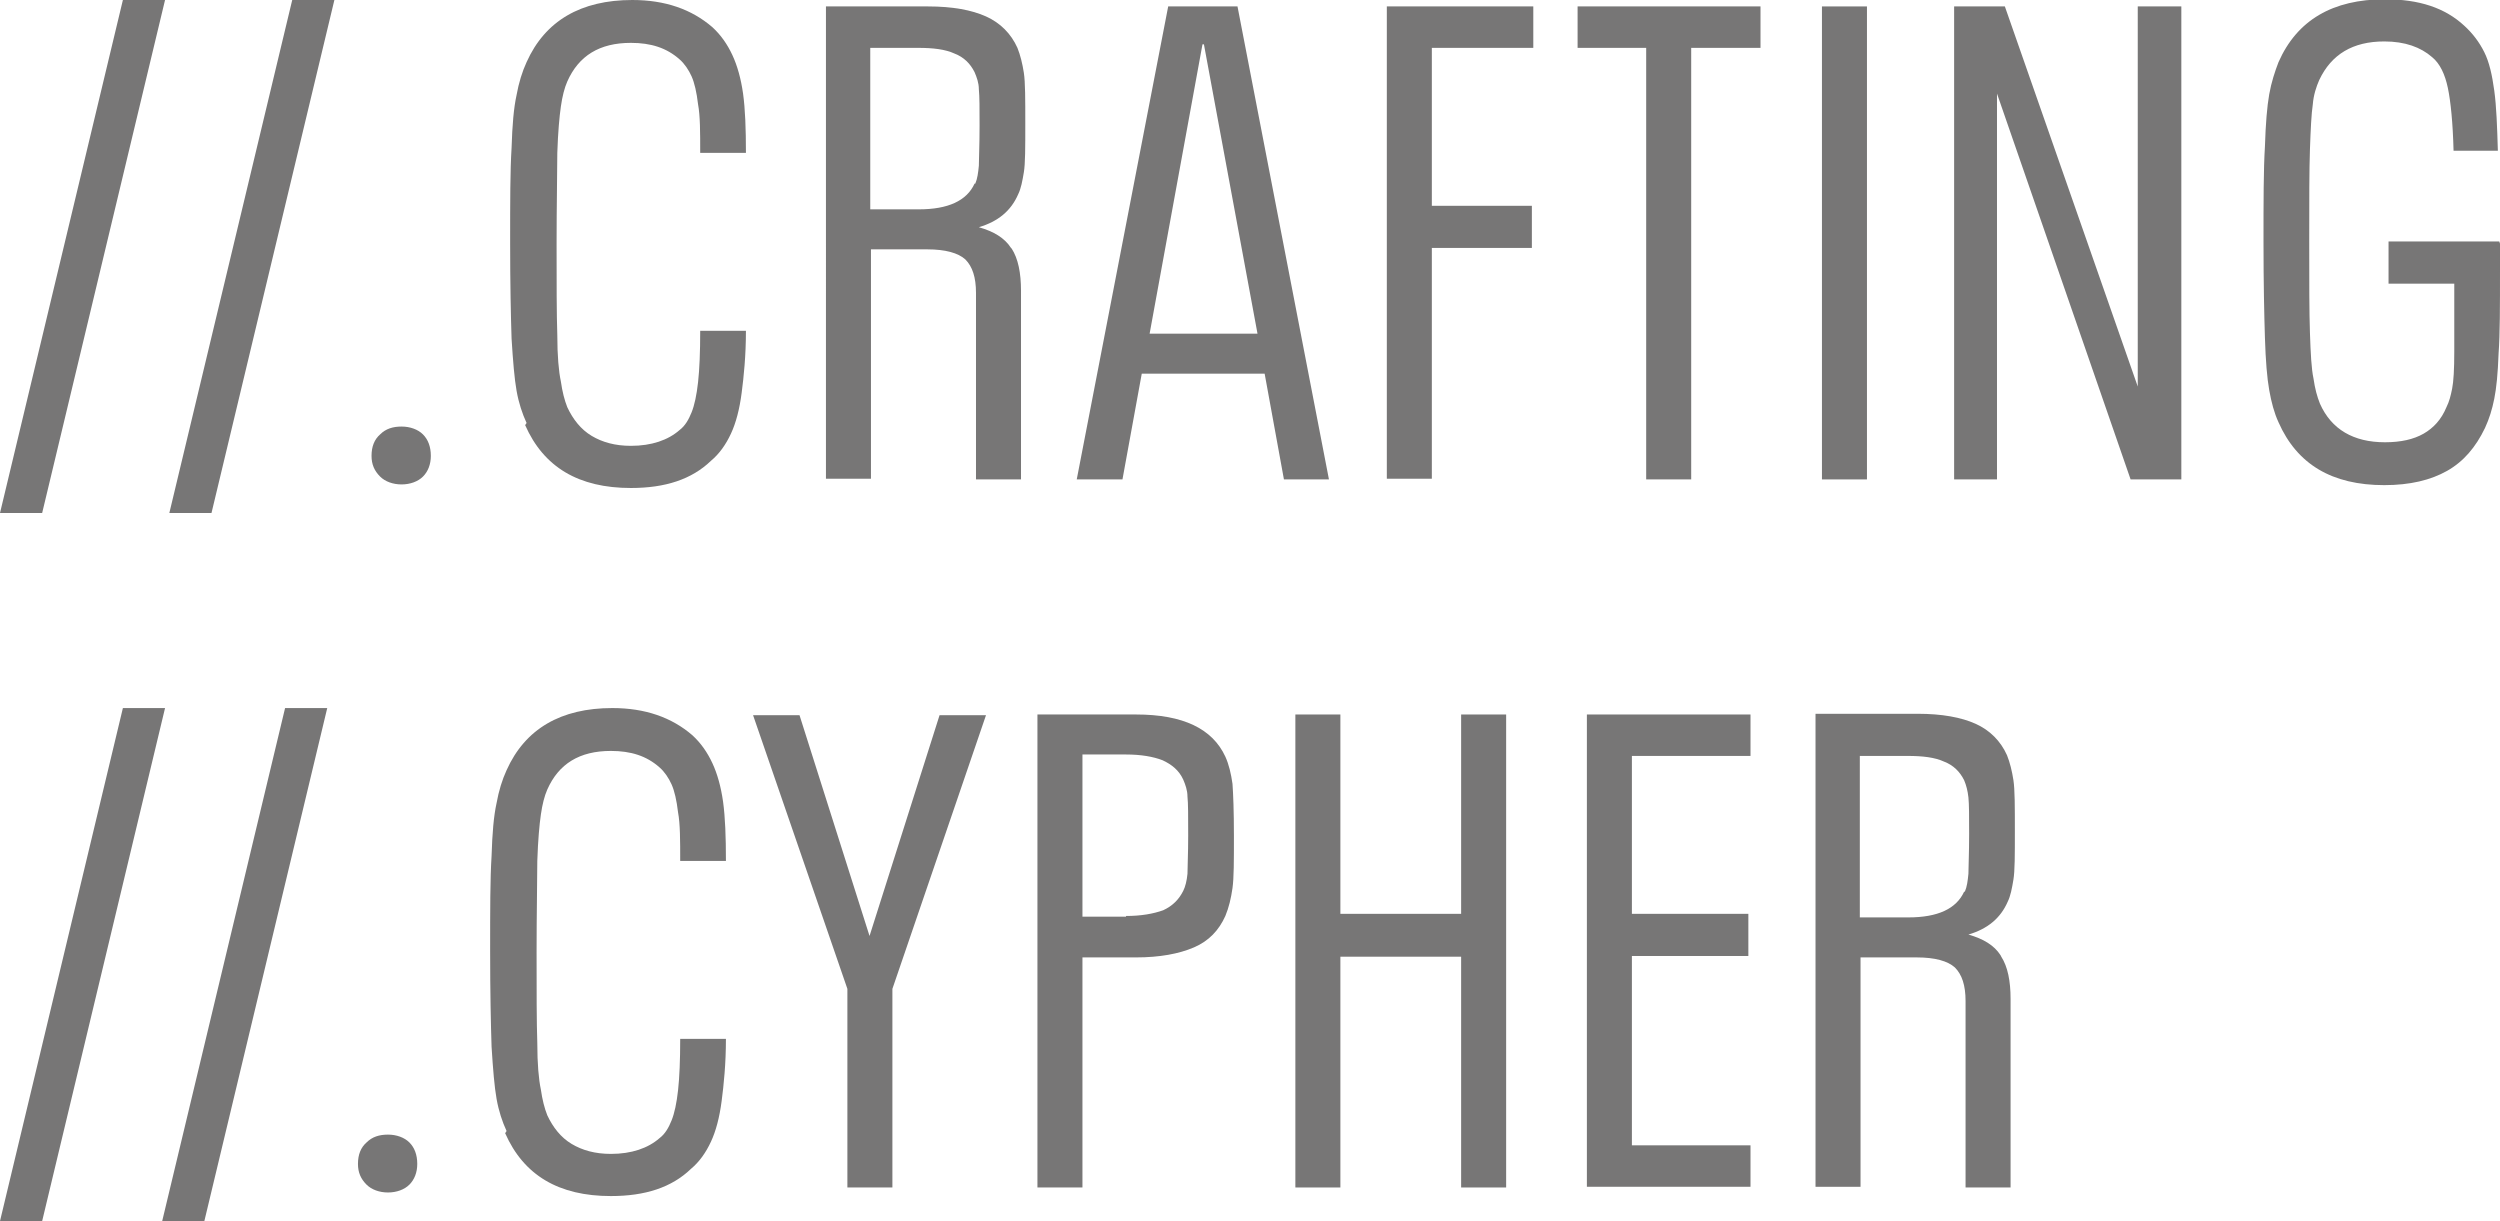 <?xml version="1.0" encoding="UTF-8"?>
<svg id="Layer_1" data-name="Layer 1" xmlns="http://www.w3.org/2000/svg" viewBox="0 0 34.99 17.09">
  <defs>
    <style>
      .cls-1 {
        isolation: isolate;
      }

      .cls-2 {
        fill: #777676;
      }
    </style>
  </defs>
  <g id="_.CRAFTING_.CYPHER" data-name=" .CRAFTING .CYPHER" class="cls-1">
    <g class="cls-1">
      <path class="cls-2" d="m1.72,0h.59L.59,7.18h-.59L1.72,0Z"/>
      <path class="cls-2" d="m4.09,0h.59l-1.72,7.18h-.59L4.09,0Z"/>
      <path class="cls-2" d="m5.32,6.67c-.08-.08-.12-.17-.12-.29,0-.13.04-.23.12-.3.08-.08.18-.11.3-.11s.23.04.3.11.11.17.11.3c0,.12-.04.22-.11.29s-.18.11-.3.11-.23-.04-.3-.11Z"/>
      <path class="cls-2" d="m7.37,5.92c-.06-.13-.11-.28-.14-.45-.03-.17-.05-.41-.07-.73-.01-.31-.02-.76-.02-1.34s0-1.01.02-1.33c.01-.32.03-.56.07-.74.03-.17.08-.33.14-.46.26-.58.76-.87,1.48-.87.46,0,.83.13,1.12.38.12.11.21.24.28.39.07.15.12.33.15.54.03.22.04.49.04.83h-.64c0-.29,0-.52-.03-.68-.02-.17-.05-.3-.09-.39-.04-.09-.1-.18-.17-.24-.18-.16-.4-.23-.68-.23-.44,0-.73.18-.89.54-.04.09-.07.21-.09.35s-.04.35-.05.65c0,.29-.01.72-.01,1.27s0,.98.01,1.28c0,.29.02.51.05.65.02.14.05.26.09.36.08.17.19.31.34.4s.33.14.55.14c.29,0,.52-.08.68-.22.08-.06.13-.15.17-.25.04-.1.07-.24.09-.42.02-.18.03-.42.03-.72h.64c0,.35-.03.64-.06.87s-.08.42-.15.57c-.07.15-.16.28-.28.38-.27.26-.64.38-1.12.38-.73,0-1.22-.29-1.48-.88Z"/>
      <path class="cls-2" d="m14.16,3.48c.09.14.13.34.13.59v2.64h-.63v-2.61c0-.22-.05-.37-.15-.47-.1-.09-.28-.14-.53-.14h-.79v3.21h-.63V.09h1.43c.34,0,.61.05.81.14.2.09.35.24.44.44.04.1.07.22.09.35.02.13.02.37.02.71s0,.56-.02.68-.04.23-.08.31c-.1.23-.28.38-.55.46.21.06.36.15.45.29Zm-.51-.91c.03-.07.04-.15.05-.25,0-.1.01-.28.01-.56,0-.24,0-.41-.01-.51,0-.09-.03-.17-.06-.24-.06-.12-.15-.21-.28-.26-.13-.06-.3-.08-.51-.08h-.67v2.26h.68c.41,0,.67-.12.78-.36Z"/>
      <path class="cls-2" d="m17.7,5.23h-1.72l-.27,1.48h-.64L16.35.09h.97l1.28,6.62h-.63l-.27-1.48Zm-.1-.56l-.75-4.05h-.02l-.74,4.05h1.51Z"/>
      <path class="cls-2" d="m19.42.09h2.04v.58h-1.42v2.21h1.4v.59h-1.4v3.23h-.63V.09Z"/>
      <path class="cls-2" d="m23.05.67h-.97V.09h2.56v.58h-.97v6.04h-.63V.67Z"/>
      <path class="cls-2" d="m25.5.09h.63v6.62h-.63V.09Z"/>
      <path class="cls-2" d="m27.34.09h.72l1.86,5.32V.09h.61v6.62h-.71l-1.87-5.4v5.4h-.6V.09Z"/>
      <path class="cls-2" d="m34.99,3.41v.37c0,.51,0,.9-.02,1.17-.01.28-.03.48-.06.63s-.07.28-.13.41c-.13.27-.3.47-.53.6-.23.13-.52.2-.88.2-.73,0-1.22-.29-1.48-.88-.06-.13-.1-.28-.13-.45-.03-.17-.05-.41-.06-.73-.01-.32-.02-.77-.02-1.34s0-1.02.02-1.34c.01-.32.03-.56.06-.73.03-.17.08-.32.13-.45.26-.59.76-.88,1.49-.88.48,0,.84.12,1.11.37.12.11.21.23.28.37.07.14.11.32.14.54.03.22.04.5.05.84h-.62c-.01-.39-.04-.69-.08-.88s-.11-.34-.22-.43c-.16-.14-.38-.22-.67-.22-.44,0-.74.18-.91.54-.04.09-.08.21-.09.34-.02.13-.03.35-.04.63s-.01.72-.01,1.29,0,.99.01,1.28.02.5.05.64c.02.14.05.25.09.35.16.36.47.54.91.54.22,0,.4-.04.54-.12.14-.08.25-.2.32-.37.04-.08.06-.16.08-.26s.03-.27.03-.52c0-.25,0-.57,0-.95h-.92v-.59h1.55Z"/>
    </g>
    <g class="cls-1">
      <path class="cls-2" d="m1.72,9.91h.59l-1.72,7.18h-.59l1.72-7.18Z"/>
      <path class="cls-2" d="m3.99,9.91h.59l-1.72,7.18h-.59l1.72-7.18Z"/>
      <path class="cls-2" d="m5.13,16.58c-.08-.08-.12-.17-.12-.29,0-.13.04-.23.12-.3.08-.08.18-.11.3-.11s.23.04.3.11.11.17.11.3c0,.12-.04.22-.11.29s-.18.11-.3.11-.23-.04-.3-.11Z"/>
      <path class="cls-2" d="m7.09,15.83c-.06-.13-.11-.28-.14-.45-.03-.17-.05-.41-.07-.73-.01-.31-.02-.76-.02-1.34s0-1.01.02-1.33c.01-.32.03-.56.07-.74.03-.17.08-.33.14-.46.26-.58.76-.87,1.48-.87.46,0,.83.13,1.12.38.12.11.21.24.28.39.07.15.12.33.15.54.03.22.04.49.04.83h-.64c0-.29,0-.52-.03-.68-.02-.17-.05-.3-.09-.39-.04-.09-.1-.18-.17-.24-.18-.16-.4-.23-.68-.23-.44,0-.73.18-.89.54-.04.09-.07.21-.09.35s-.04.35-.05.65c0,.29-.01.72-.01,1.27s0,.98.01,1.28c0,.29.02.51.05.65.02.14.05.26.09.36.08.17.19.31.34.4s.33.14.55.14c.29,0,.52-.08.68-.22.08-.06.13-.15.17-.25.04-.1.07-.24.09-.42.02-.18.03-.42.03-.72h.64c0,.35-.03.64-.06.87s-.08.42-.15.57c-.07.15-.16.28-.28.38-.27.26-.64.38-1.12.38-.73,0-1.22-.29-1.48-.88Z"/>
      <path class="cls-2" d="m11.86,13.84l-1.32-3.83h.65l.98,3.09.98-3.09h.65l-1.31,3.83v2.78h-.63v-2.78Z"/>
      <path class="cls-2" d="m14.52,10h1.38c.66,0,1.07.2,1.25.59.05.11.08.24.1.38.01.14.02.38.02.73s0,.59-.02.73c-.02.14-.05.27-.1.39-.09.2-.23.35-.44.44-.21.09-.48.14-.81.14h-.75v3.22h-.63v-6.62Zm1.24,2.82c.21,0,.38-.03.52-.08.13-.06.22-.15.28-.27.03-.06.05-.14.06-.24,0-.1.01-.28.01-.54s0-.45-.01-.54c0-.09-.03-.17-.06-.24-.06-.13-.16-.21-.29-.27-.13-.05-.3-.08-.51-.08h-.61v2.27h.61Z"/>
      <path class="cls-2" d="m18.13,10h.63v2.79h1.69v-2.79h.63v6.62h-.63v-3.23h-1.69v3.23h-.63v-6.62Z"/>
      <path class="cls-2" d="m22.21,10h2.29v.58h-1.66v2.21h1.63v.59h-1.63v2.65h1.66v.58h-2.29v-6.62Z"/>
      <path class="cls-2" d="m28.01,13.39c.09.14.13.34.13.59v2.64h-.63v-2.61c0-.22-.05-.37-.15-.47-.1-.09-.28-.14-.53-.14h-.79v3.21h-.63v-6.62h1.43c.34,0,.61.05.81.14.2.09.35.24.44.44.04.1.07.22.09.35.02.13.02.37.02.71s0,.56-.02.68-.04.23-.08.31c-.1.23-.28.38-.55.46.21.06.36.15.45.29Zm-.51-.91c.03-.07.04-.15.05-.25,0-.1.01-.28.01-.56,0-.24,0-.41-.01-.51-.01-.09-.03-.17-.06-.24-.06-.12-.15-.21-.28-.26-.13-.06-.3-.08-.51-.08h-.67v2.26h.68c.41,0,.67-.12.78-.36Z"/>
    </g>
  </g>
</svg>